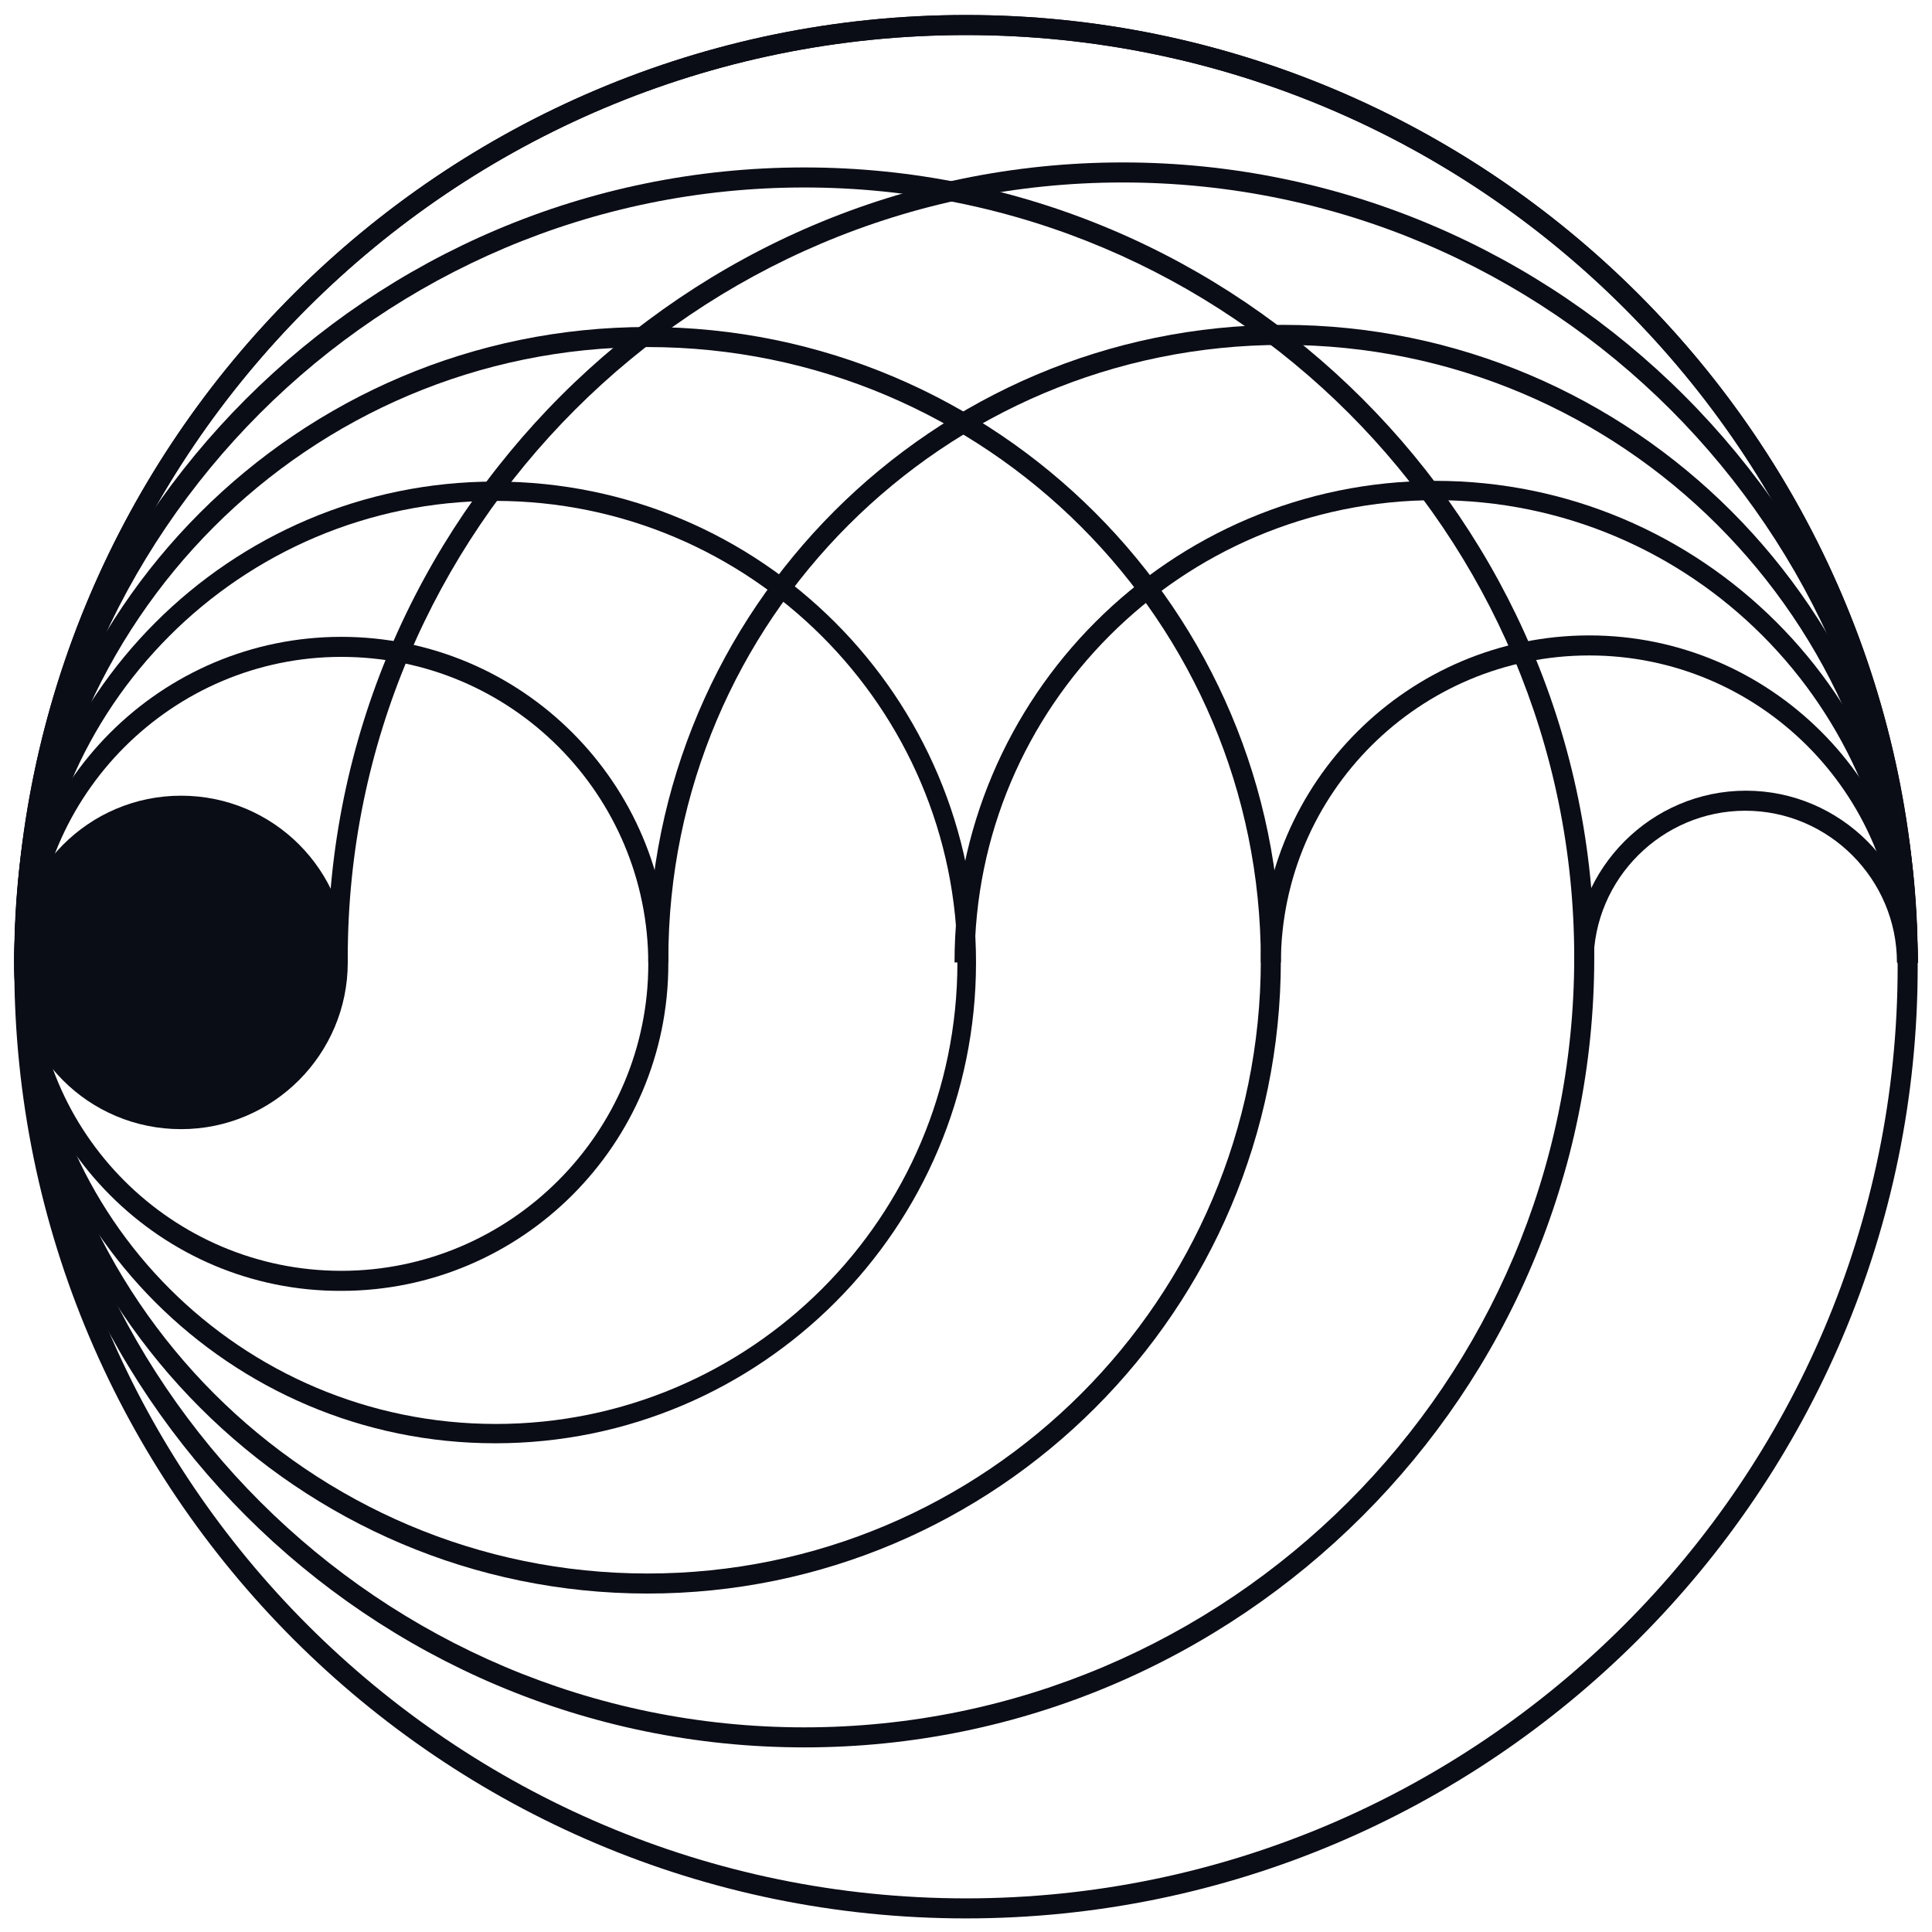 <?xml version="1.0" encoding="UTF-8"?> <!-- Generator: Adobe Illustrator 23.0.2, SVG Export Plug-In . SVG Version: 6.00 Build 0) --> <svg xmlns="http://www.w3.org/2000/svg" xmlns:xlink="http://www.w3.org/1999/xlink" id="Слой_1" x="0px" y="0px" width="270px" height="270px" viewBox="0 0 270 270" style="enable-background:new 0 0 270 270;" xml:space="preserve"> <g id="ИнтегральноеНЛП"> <g> <g> <path style="fill:#0A0C16;" d="M2,135.1c0-73.3,59.7-133,133-133s133,59.7,133,133s-59.7,133-133,133S2,208.4,2,135.1z M4.8,135.1c0,71.8,58.5,130.2,130.2,130.2s130.2-58.5,130.2-130.2S206.8,4.9,135,4.9S4.8,63.2,4.8,135.1z"></path> </g> <g> <path style="fill:#0A0C16;" d="M2,133.8C2,72.9,51.5,23.4,112.4,23.4s110.4,49.5,110.4,110.4s-49.5,110.4-110.4,110.4 S2,194.7,2,133.8z M4.8,133.8c0,59.4,48.3,107.6,107.6,107.6S220,193.2,220,133.8S171.8,26.2,112.4,26.2S4.8,74.5,4.8,133.8z"></path> </g> <g> <path style="fill:#0A0C16;" d="M2,134.2c0-48.8,39.7-88.5,88.5-88.5S179,85.4,179,134.2s-39.7,88.5-88.5,88.5S2,182.9,2,134.2z M4.8,134.2c0,47.2,38.4,85.7,85.7,85.7s85.7-38.4,85.7-85.7s-38.4-85.7-85.7-85.7S4.8,86.9,4.8,134.2z"></path> </g> <g> <path style="fill:#0A0C16;" d="M2,134.5c0-37,30.1-67.2,67.2-67.2s67.2,30.1,67.2,67.2s-30.1,67.2-67.2,67.2S2,171.5,2,134.5z M4.8,134.5c0,35.6,28.9,64.5,64.5,64.5s64.5-28.9,64.5-64.5S104.8,70,69.2,70S4.8,98.9,4.8,134.5z"></path> </g> <g> <path style="fill:#0A0C16;" d="M2,134.7C2,109.5,22.5,89,47.7,89s45.7,20.5,45.7,45.7s-20.5,45.7-45.7,45.7 C22.5,180.5,2,159.9,2,134.7z M4.8,134.7c0,23.7,19.3,42.9,42.9,42.9s42.9-19.3,42.9-42.9S71.5,91.8,47.7,91.8 C24.1,91.8,4.8,111.1,4.8,134.7z"></path> </g> <g> <path style="fill:#0A0C16;" d="M2,134.5c0-12.8,10.4-23.3,23.3-23.3s23.3,10.4,23.3,23.3c0,12.8-10.4,23.3-23.3,23.3 S2,147.4,2,134.5z M4.8,134.5c0,11.3,9.2,20.5,20.5,20.5s20.5-9.2,20.5-20.5S36.5,114,25.3,114S4.8,123.2,4.8,134.5z"></path> </g> </g> <g> <path style="fill:#0A0C16;" d="M265.2,134.5C265,63,206.6,4.9,135,4.9S5,63,4.8,134.5H2C2.3,61.5,61.9,2.1,135,2.1 s132.7,59.4,133,132.4H265.2z"></path> <path style="fill:#0A0C16;" d="M265.2,134.5c0-0.3,0-0.5,0-0.7c0-59.8-48.6-108.3-108.3-108.3S48.6,74.1,48.6,133.8 c0,0.3,0,0.5,0,0.7h-2.8c0-0.3,0-0.5,0-0.7c0-61.2,49.9-111.1,111.1-111.1S268,72.6,268,133.8c0,0.3,0,0.5,0,0.7H265.2z"></path> <path style="fill:#0A0C16;" d="M265.2,134.5c0-0.1,0-0.3,0-0.4c0-47.4-38.5-85.9-85.9-85.9s-85.9,38.5-85.9,85.9 c0,0.1,0,0.3,0,0.4h-2.8c0-0.1,0-0.3,0-0.4c0-48.9,39.8-88.7,88.7-88.7S268,85.3,268,134.2c0,0.1,0,0.3,0,0.4H265.2z"></path> <path style="fill:#0A0C16;" d="M265.2,134.5C265.2,134.5,265.2,134.5,265.2,134.5c0-35.7-28.9-64.6-64.5-64.6 s-64.5,28.9-64.5,64.5v0.1h-2.8v-0.1c0-37,30.1-67.2,67.2-67.2S268,97.3,268,134.5v0.1H265.2z"></path> <path style="fill:#0A0C16;" d="M265.2,134.5c-0.1-23.7-19.4-42.9-43.1-42.9s-43,19.2-43.1,42.9h-2.8c0.1-25.2,20.7-45.7,45.9-45.7 s45.8,20.5,45.9,45.7H265.2z"></path> <path style="fill:#0A0C16;" d="M265.1,134.5c0-11.6-9.5-21.2-21.2-21.2c-11.6,0-21.2,9.5-21.2,21.2H220c0-13.2,10.8-24,24-24 c13.2,0,24,10.8,24,24H265.1z"></path> </g> <circle style="fill:#0A0C16;" cx="25.5" cy="135" r="21.6"></circle> </g> </svg> 
